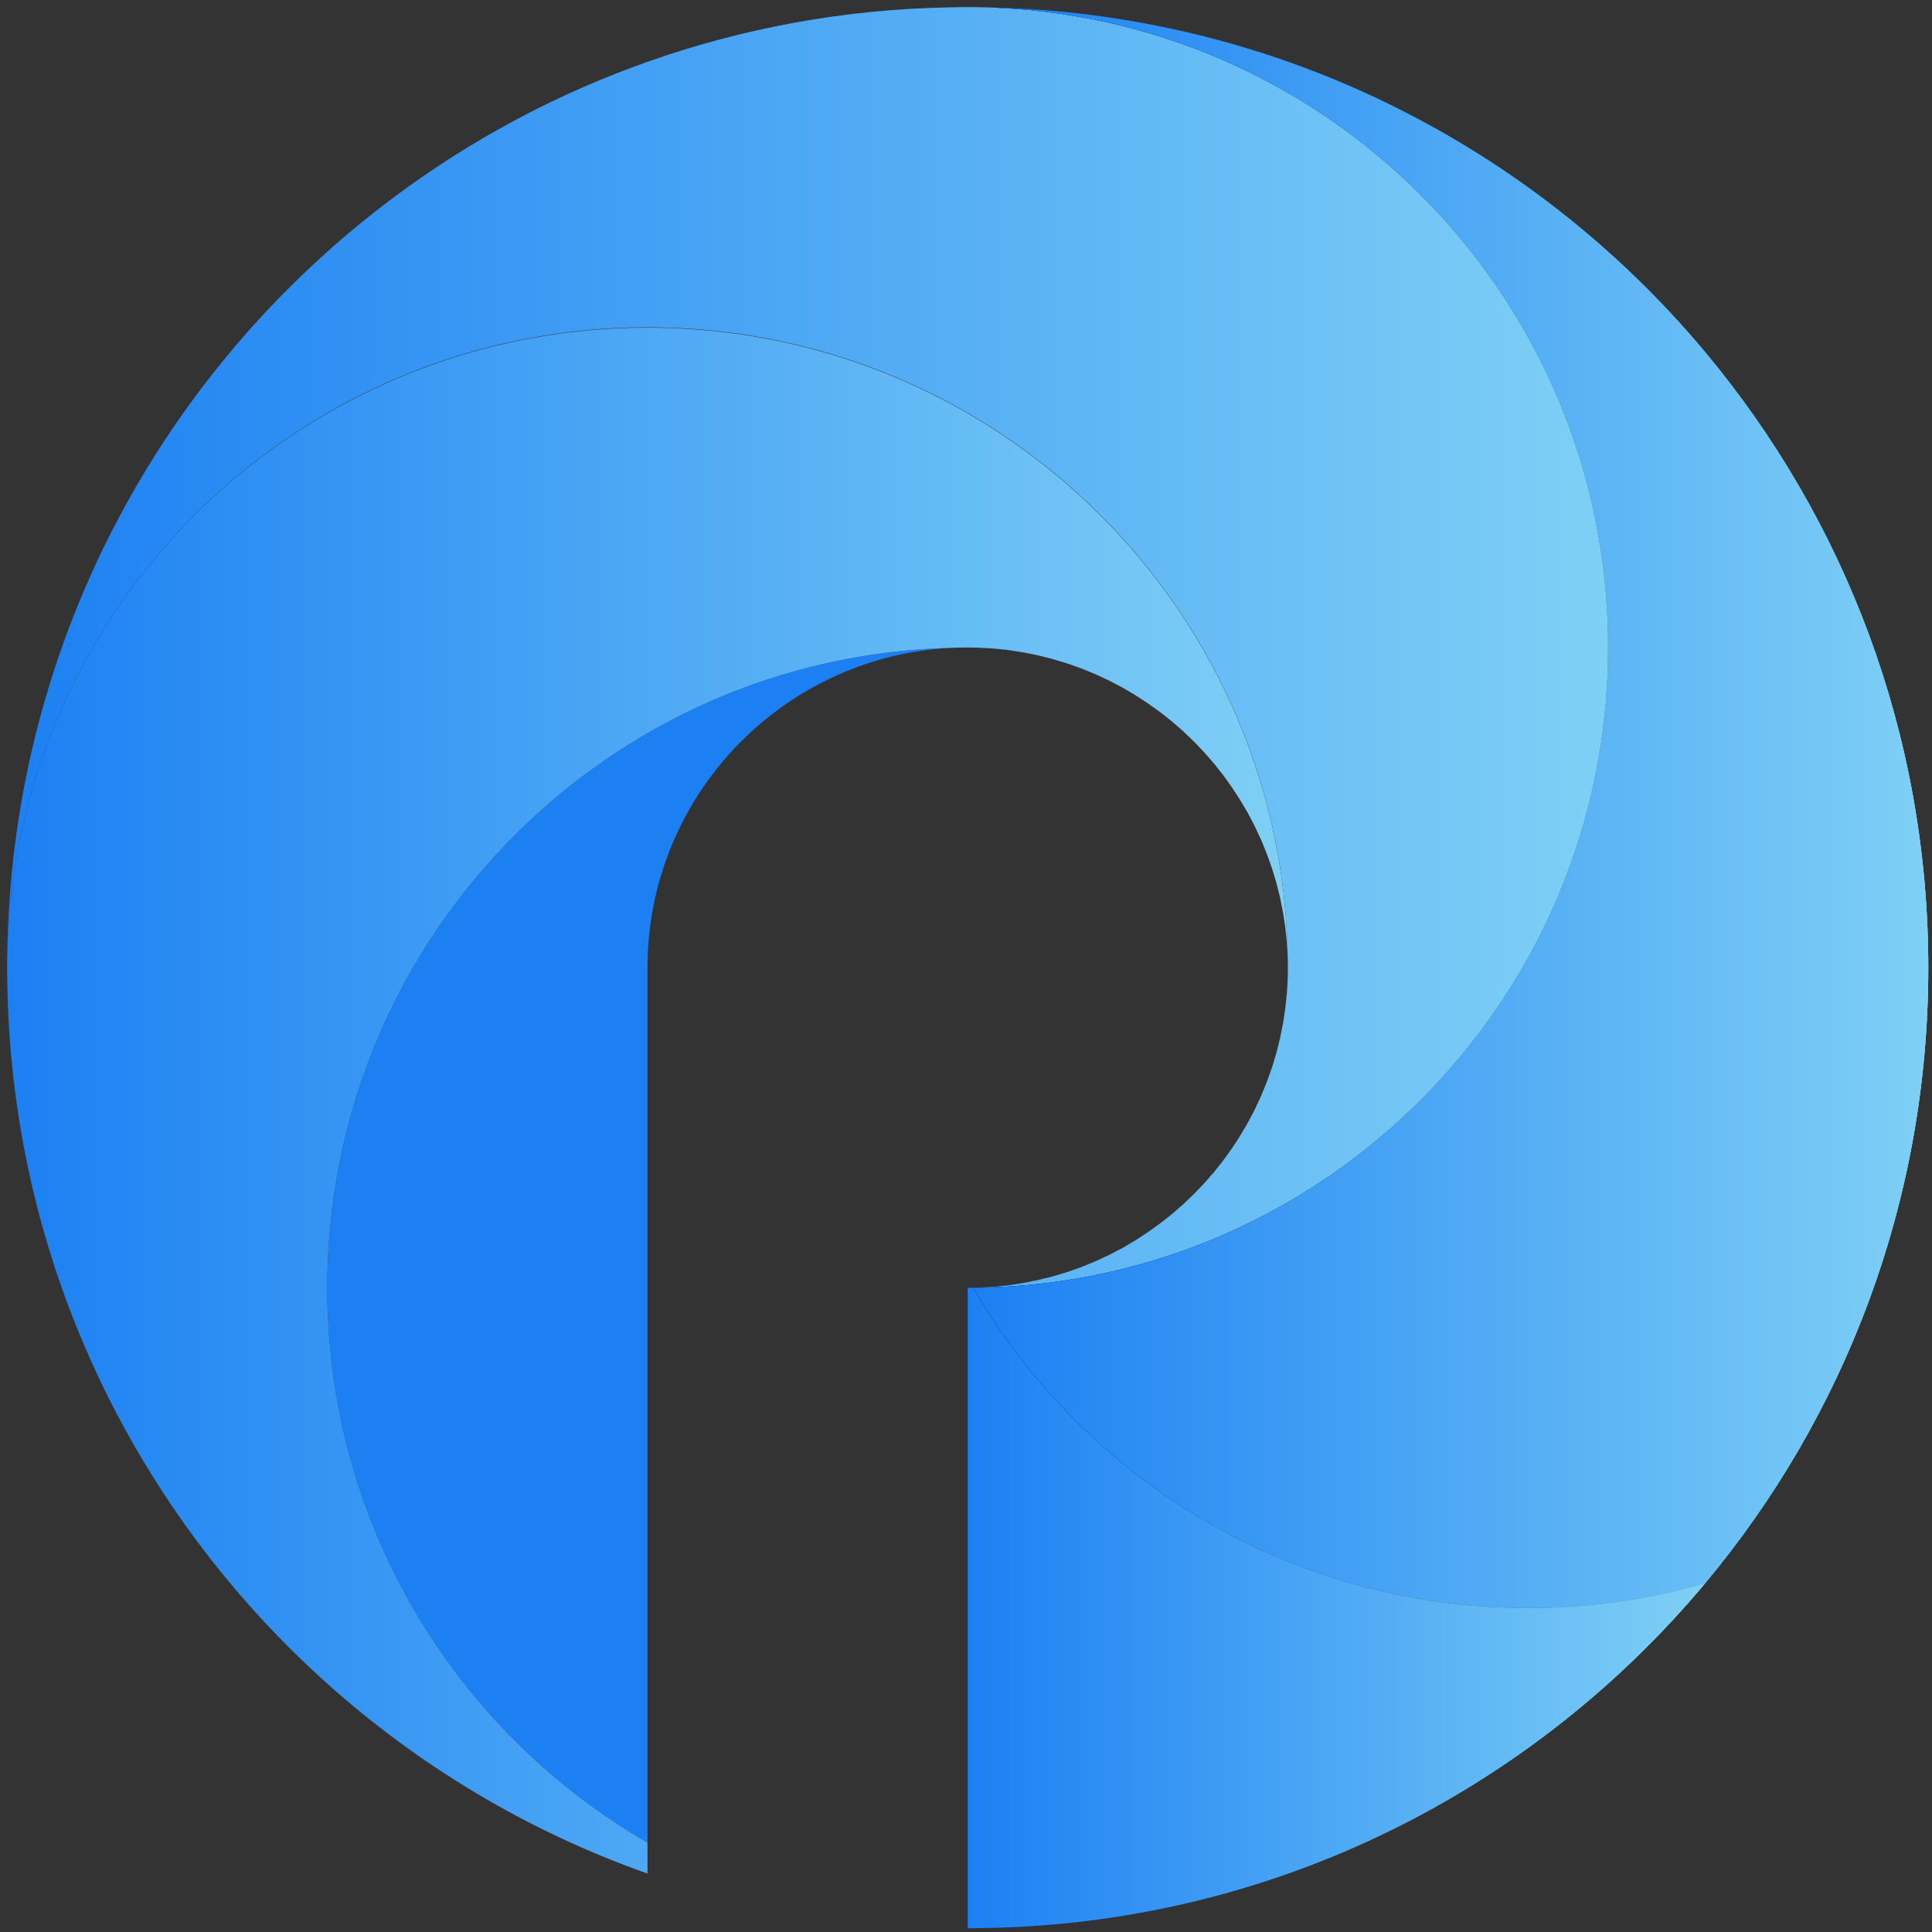 <svg width="234" height="234" viewBox="0 0 234 234" fill="none" xmlns="http://www.w3.org/2000/svg">
<rect x="0" y="0" width="234" height="234" fill="#333333" stroke="none"/>
<g clip-path="url(#clip0_32_715)">
<path d="M184.393 194.757C164.012 194.584 145.494 186.548 131.748 173.524C126.329 168.385 121.643 162.482 117.884 155.975C117.658 155.986 117.431 155.986 117.205 155.986V233.548C117.97 233.548 118.746 233.538 119.51 233.516C154.467 232.848 185.643 216.754 206.52 191.762C199.712 193.722 192.516 194.767 185.072 194.767C184.846 194.767 184.62 194.767 184.393 194.757Z" fill="url(#paint0_linear_32_715)"/>
<path d="M184.393 194.757C164.012 194.584 145.494 186.548 131.748 173.524C126.329 168.385 121.643 162.482 117.884 155.975C117.658 155.986 117.431 155.986 117.205 155.986V233.548C117.97 233.548 118.746 233.538 119.51 233.516C154.467 232.848 185.643 216.754 206.52 191.762C199.712 193.722 192.516 194.767 185.072 194.767C184.846 194.767 184.62 194.767 184.393 194.757Z" fill="url(#paint1_linear_32_715)"/>
<path d="M184.393 194.757C164.012 194.584 145.494 186.548 131.748 173.524C126.329 168.385 121.643 162.482 117.884 155.975C117.658 155.986 117.431 155.986 117.205 155.986V233.548C117.97 233.548 118.746 233.538 119.51 233.516C154.467 232.848 185.643 216.754 206.52 191.762C199.712 193.722 192.516 194.767 185.072 194.767C184.846 194.767 184.62 194.767 184.393 194.757Z" fill="url(#paint2_linear_32_715)"/>
<path d="M50.017 117.205C43.424 128.613 39.643 141.863 39.643 155.986C39.643 167.362 42.088 178.167 46.494 187.905C46.494 187.905 46.494 187.916 46.505 187.916C53.205 202.739 64.43 215.074 78.424 223.174V117.205C78.424 96.457 94.733 79.501 115.223 78.467C101.843 78.79 89.293 82.507 78.424 88.798C66.649 95.617 56.836 105.431 50.017 117.205Z" fill="#1C80F3"/>
<path d="M46.505 187.916L46.494 187.905C42.088 178.167 39.642 167.362 39.642 155.986C39.642 141.863 43.424 128.613 50.016 117.205C56.836 105.431 66.649 95.617 78.424 88.798C89.293 82.507 101.843 78.79 115.223 78.467C115.546 78.445 115.88 78.435 116.203 78.435C116.537 78.424 116.871 78.424 117.205 78.424C117.431 78.424 117.657 78.424 117.883 78.435C117.883 78.435 117.883 78.435 117.894 78.435C117.948 78.435 118.002 78.435 118.056 78.435C118.11 78.435 118.153 78.435 118.207 78.435C118.487 78.435 118.756 78.467 119.036 78.478C119.349 78.488 119.672 78.499 119.984 78.521C120.307 78.542 120.63 78.575 120.954 78.607C121.266 78.639 121.578 78.661 121.891 78.704C122.214 78.747 122.526 78.79 122.839 78.844C123.151 78.887 123.453 78.93 123.755 78.984C124.067 79.038 124.379 79.103 124.702 79.167C125.004 79.221 125.306 79.286 125.607 79.35C125.92 79.415 126.221 79.501 126.534 79.576C126.825 79.652 127.126 79.716 127.417 79.803C127.719 79.889 128.02 79.975 128.322 80.072C128.613 80.158 128.904 80.244 129.184 80.331C129.486 80.427 129.776 80.535 130.078 80.643C130.358 80.74 130.649 80.837 130.929 80.945C131.22 81.052 131.511 81.182 131.802 81.3C132.082 81.408 132.362 81.526 132.631 81.645C132.922 81.774 133.191 81.903 133.482 82.033C133.751 82.162 134.032 82.28 134.29 82.41C134.57 82.55 134.85 82.701 135.12 82.841C135.378 82.981 135.647 83.11 135.906 83.25C136.175 83.401 136.445 83.562 136.714 83.724C136.972 83.875 137.231 84.015 137.479 84.176C137.737 84.338 137.996 84.51 138.254 84.683C138.502 84.844 138.75 85.006 138.998 85.167C139.256 85.34 139.504 85.523 139.752 85.706C139.989 85.878 140.237 86.04 140.474 86.223C140.721 86.406 140.958 86.611 141.206 86.794C141.432 86.977 141.669 87.15 141.895 87.344C142.132 87.537 142.369 87.753 142.606 87.957C142.822 88.151 143.048 88.335 143.264 88.528C143.49 88.733 143.716 88.959 143.942 89.175C144.158 89.379 144.362 89.573 144.567 89.778C144.783 89.993 144.998 90.231 145.213 90.446C145.418 90.661 145.623 90.866 145.817 91.082C146.021 91.308 146.226 91.545 146.431 91.782C146.625 92.008 146.819 92.223 147.012 92.45C147.217 92.687 147.4 92.934 147.594 93.182C147.777 93.408 147.96 93.635 148.133 93.861C148.327 94.109 148.499 94.367 148.682 94.626C148.855 94.863 149.027 95.089 149.188 95.337C149.361 95.595 149.533 95.865 149.706 96.123C149.867 96.371 150.029 96.608 150.18 96.856C150.341 97.125 150.503 97.405 150.664 97.674C150.815 97.922 150.966 98.17 151.106 98.418C151.257 98.698 151.408 98.978 151.558 99.269C151.688 99.527 151.828 99.775 151.957 100.034C152.097 100.324 152.226 100.615 152.366 100.906C152.485 101.165 152.614 101.423 152.733 101.693C152.862 101.983 152.98 102.296 153.099 102.587C153.207 102.856 153.325 103.114 153.422 103.384C153.541 103.685 153.638 103.998 153.756 104.31C153.853 104.58 153.95 104.849 154.047 105.129C154.155 105.441 154.241 105.775 154.338 106.088C154.424 106.357 154.51 106.626 154.586 106.896C154.682 107.23 154.758 107.564 154.833 107.897C154.898 108.167 154.973 108.436 155.038 108.705C155.113 109.05 155.178 109.395 155.243 109.75C155.297 110.02 155.35 110.278 155.404 110.548C155.469 110.925 155.523 111.302 155.577 111.679C155.609 111.926 155.652 112.174 155.684 112.422C155.738 112.842 155.771 113.273 155.814 113.704C155.835 113.909 155.857 114.113 155.878 114.318C155.921 114.954 155.954 115.6 155.975 116.246C155.835 105.237 153.411 94.776 149.135 85.329C149.135 85.318 149.124 85.318 149.124 85.318C144.955 76.086 139.019 67.813 131.748 60.929C127.353 56.771 122.473 53.108 117.205 50.06C105.797 43.467 92.546 39.686 78.424 39.686C67.048 39.686 56.243 42.131 46.505 46.537C46.505 46.537 46.494 46.537 46.494 46.548C44.145 47.604 41.862 48.778 39.642 50.06C17.085 63.073 1.702 87.16 0.894 114.9C0.872 115.664 0.861 116.44 0.861 117.205C0.861 117.97 0.872 118.745 0.894 119.51C1.54 153.045 16.374 183.101 39.642 203.924C50.835 213.942 63.967 221.817 78.424 226.923V223.174C64.43 215.074 53.205 202.739 46.505 187.916Z" fill="url(#paint3_linear_32_715)"/>
<path d="M39.642 50.017C41.861 48.735 44.145 47.56 46.494 46.505C46.494 46.494 46.505 46.494 46.505 46.494C56.243 42.088 67.048 39.643 78.424 39.643C92.546 39.643 105.797 43.424 117.205 50.017C122.473 53.065 127.352 56.728 131.748 60.886C139.019 67.77 144.955 76.043 149.124 85.275C149.124 85.275 149.135 85.275 149.135 85.286C153.411 94.734 155.835 105.194 155.975 116.203C155.986 116.537 155.986 116.871 155.986 117.205C155.986 117.539 155.986 117.873 155.975 118.207C155.954 118.853 155.921 119.5 155.878 120.135C155.867 120.34 155.835 120.544 155.814 120.738C155.77 121.169 155.738 121.6 155.684 122.031C155.652 122.279 155.609 122.527 155.577 122.774C155.523 123.151 155.469 123.528 155.404 123.905C155.361 124.175 155.296 124.444 155.243 124.713C155.178 125.058 155.113 125.403 155.038 125.748C154.973 126.017 154.898 126.286 154.833 126.566C154.747 126.9 154.672 127.234 154.585 127.557C154.51 127.827 154.424 128.096 154.338 128.365C154.241 128.688 154.155 129.012 154.047 129.324C153.961 129.604 153.853 129.863 153.756 130.143C153.648 130.455 153.541 130.757 153.422 131.069C153.314 131.339 153.207 131.597 153.099 131.866C152.98 132.168 152.862 132.47 152.733 132.761C152.614 133.019 152.496 133.278 152.366 133.536C152.226 133.827 152.097 134.129 151.957 134.419C151.828 134.678 151.688 134.926 151.558 135.174C151.408 135.454 151.268 135.745 151.106 136.025C150.966 136.283 150.815 136.531 150.664 136.779C150.503 137.048 150.352 137.328 150.19 137.587C150.039 137.834 149.867 138.071 149.716 138.319C149.544 138.578 149.382 138.847 149.199 139.106C149.038 139.343 148.865 139.58 148.693 139.806C148.51 140.064 148.327 140.323 148.143 140.571C147.971 140.797 147.788 141.023 147.605 141.249C147.411 141.497 147.217 141.745 147.023 141.982C146.84 142.208 146.635 142.423 146.441 142.639C146.237 142.876 146.043 143.113 145.827 143.339C145.623 143.555 145.418 143.77 145.213 143.986C144.998 144.212 144.793 144.427 144.578 144.643C144.373 144.847 144.147 145.052 143.942 145.257C143.716 145.472 143.501 145.688 143.274 145.892C143.059 146.086 142.833 146.28 142.606 146.474C142.369 146.679 142.143 146.883 141.906 147.077C141.68 147.26 141.443 147.444 141.217 147.627C140.969 147.821 140.732 148.014 140.484 148.198C140.247 148.37 140.01 148.542 139.762 148.715C139.515 148.898 139.267 149.081 139.008 149.253C138.761 149.415 138.513 149.576 138.265 149.738C138.007 149.91 137.748 150.083 137.489 150.244C137.242 150.395 136.983 150.546 136.725 150.697C136.455 150.858 136.186 151.02 135.917 151.171C135.658 151.311 135.4 151.451 135.13 151.58C134.85 151.72 134.581 151.871 134.301 152.011C134.031 152.14 133.762 152.259 133.493 152.388C133.213 152.517 132.933 152.657 132.642 152.776C132.372 152.894 132.092 153.002 131.812 153.121C131.521 153.239 131.231 153.358 130.94 153.476C130.66 153.584 130.38 153.681 130.089 153.778C129.787 153.885 129.496 153.993 129.195 154.09C128.914 154.187 128.624 154.263 128.333 154.349C128.031 154.435 127.73 154.532 127.417 154.618C127.126 154.693 126.835 154.769 126.534 154.833C126.221 154.909 125.92 154.995 125.607 155.06C125.306 155.124 125.015 155.178 124.713 155.243C124.401 155.307 124.078 155.372 123.765 155.426C123.464 155.48 123.162 155.512 122.86 155.566C122.537 155.609 122.225 155.663 121.902 155.706C121.589 155.738 121.288 155.771 120.975 155.803C120.652 155.835 120.329 155.868 119.995 155.889C119.682 155.911 119.37 155.921 119.058 155.932C118.778 155.943 118.508 155.965 118.228 155.975C129.238 155.835 139.698 153.411 149.145 149.135C149.156 149.135 149.156 149.124 149.156 149.124C163.979 142.424 176.314 131.199 184.415 117.205C191.007 105.797 194.789 92.547 194.789 78.424C194.789 64.301 191.018 51.062 184.415 39.653C171.348 17.085 147.249 1.702 119.51 0.894C118.745 0.872 117.97 0.861 117.205 0.861C116.44 0.861 115.664 0.872 114.899 0.894C102.134 1.131 89.864 3.436 78.424 7.487C63.967 12.593 50.835 20.468 39.642 30.486C16.374 51.309 1.54 81.365 0.894 114.9C1.702 87.16 17.085 63.073 39.642 50.017Z" fill="url(#paint4_linear_32_715)"/>
<path d="M206.52 42.648C185.643 17.656 154.467 1.562 119.51 0.894C147.25 1.702 171.348 17.085 184.393 39.653C190.997 51.062 194.767 64.301 194.767 78.424C194.767 92.547 190.986 105.797 184.393 117.205C176.293 131.199 163.958 142.424 149.135 149.124C149.135 149.124 149.135 149.135 149.124 149.135C139.677 153.412 129.217 155.835 118.207 155.975C118.153 155.975 118.11 155.975 118.056 155.975C118.002 155.975 117.948 155.975 117.895 155.975C117.895 155.975 117.895 155.975 117.884 155.975C121.643 162.482 126.329 168.385 131.748 173.524C145.494 186.548 164.012 194.584 184.393 194.757C184.62 194.767 184.846 194.767 185.072 194.767C192.516 194.767 199.712 193.722 206.52 191.762C223.39 171.574 233.549 145.569 233.549 117.205C233.549 88.841 223.39 62.836 206.52 42.648Z" fill="url(#paint5_linear_32_715)"/>
<path d="M206.52 42.648C185.643 17.656 154.467 1.562 119.51 0.894C147.25 1.702 171.348 17.085 184.393 39.653C190.997 51.062 194.767 64.301 194.767 78.424C194.767 92.547 190.986 105.797 184.393 117.205C176.293 131.199 163.958 142.424 149.135 149.124C149.135 149.124 149.135 149.135 149.124 149.135C139.677 153.412 129.217 155.835 118.207 155.975C118.153 155.975 118.11 155.975 118.056 155.975C118.002 155.975 117.948 155.975 117.895 155.975C117.895 155.975 117.895 155.975 117.884 155.975C121.643 162.482 126.329 168.385 131.748 173.524C145.494 186.548 164.012 194.584 184.393 194.757C184.62 194.767 184.846 194.767 185.072 194.767C192.516 194.767 199.712 193.722 206.52 191.762C223.39 171.574 233.549 145.569 233.549 117.205C233.549 88.841 223.39 62.836 206.52 42.648Z" fill="url(#paint6_linear_32_715)"/>
<path d="M206.52 42.648C185.643 17.656 154.467 1.562 119.51 0.894C147.25 1.702 171.348 17.085 184.393 39.653C190.997 51.062 194.767 64.301 194.767 78.424C194.767 92.547 190.986 105.797 184.393 117.205C176.293 131.199 163.958 142.424 149.135 149.124C149.135 149.124 149.135 149.135 149.124 149.135C139.677 153.412 129.217 155.835 118.207 155.975C118.153 155.975 118.11 155.975 118.056 155.975C118.002 155.975 117.948 155.975 117.895 155.975C117.895 155.975 117.895 155.975 117.884 155.975C121.643 162.482 126.329 168.385 131.748 173.524C145.494 186.548 164.012 194.584 184.393 194.757C184.62 194.767 184.846 194.767 185.072 194.767C192.516 194.767 199.712 193.722 206.52 191.762C223.39 171.574 233.549 145.569 233.549 117.205C233.549 88.841 223.39 62.836 206.52 42.648Z" fill="url(#paint7_linear_32_715)"/>
<path d="M127.406 79.781C127.115 79.706 126.814 79.63 126.523 79.555C126.814 79.63 127.115 79.695 127.406 79.781Z" fill="url(#paint8_linear_32_715)"/>
<path d="M127.406 79.781C127.115 79.706 126.814 79.63 126.523 79.555C126.814 79.63 127.115 79.695 127.406 79.781Z" fill="url(#paint9_linear_32_715)"/>
<path d="M129.184 80.309C128.893 80.212 128.602 80.137 128.322 80.05C128.613 80.137 128.903 80.223 129.184 80.309Z" fill="url(#paint10_linear_32_715)"/>
<path d="M129.184 80.309C128.893 80.212 128.602 80.137 128.322 80.05C128.613 80.137 128.903 80.223 129.184 80.309Z" fill="url(#paint11_linear_32_715)"/>
<path d="M125.597 79.34C125.295 79.275 124.994 79.221 124.692 79.156C124.994 79.21 125.295 79.275 125.597 79.34Z" fill="url(#paint12_linear_32_715)"/>
<path d="M125.597 79.34C125.295 79.275 124.994 79.221 124.692 79.156C124.994 79.21 125.295 79.275 125.597 79.34Z" fill="url(#paint13_linear_32_715)"/>
<path d="M123.755 78.973C123.453 78.919 123.14 78.876 122.839 78.833C123.151 78.876 123.453 78.919 123.755 78.973Z" fill="url(#paint14_linear_32_715)"/>
<path d="M123.755 78.973C123.453 78.919 123.14 78.876 122.839 78.833C123.151 78.876 123.453 78.919 123.755 78.973Z" fill="url(#paint15_linear_32_715)"/>
<path d="M143.942 89.132C144.158 89.336 144.362 89.53 144.567 89.735C144.362 89.53 144.147 89.336 143.942 89.132Z" fill="url(#paint16_linear_32_715)"/>
<path d="M143.942 89.132C144.158 89.336 144.362 89.53 144.567 89.735C144.362 89.53 144.147 89.336 143.942 89.132Z" fill="url(#paint17_linear_32_715)"/>
<path d="M121.881 78.704C121.568 78.672 121.256 78.639 120.943 78.607C121.256 78.639 121.568 78.661 121.881 78.704Z" fill="url(#paint18_linear_32_715)"/>
<path d="M121.881 78.704C121.568 78.672 121.256 78.639 120.943 78.607C121.256 78.639 121.568 78.661 121.881 78.704Z" fill="url(#paint19_linear_32_715)"/>
<path d="M132.631 81.612C132.361 81.494 132.081 81.386 131.801 81.268C132.081 81.376 132.361 81.494 132.631 81.612Z" fill="url(#paint20_linear_32_715)"/>
<path d="M132.631 81.612C132.361 81.494 132.081 81.386 131.801 81.268C132.081 81.376 132.361 81.494 132.631 81.612Z" fill="url(#paint21_linear_32_715)"/>
<path d="M153.433 103.341C153.325 103.071 153.218 102.813 153.11 102.544C153.218 102.813 153.336 103.071 153.433 103.341Z" fill="url(#paint22_linear_32_715)"/>
<path d="M153.433 103.341C153.325 103.071 153.218 102.813 153.11 102.544C153.218 102.813 153.336 103.071 153.433 103.341Z" fill="url(#paint23_linear_32_715)"/>
<path d="M140.474 86.18C140.237 86.008 140 85.835 139.752 85.663C139.989 85.835 140.237 85.997 140.474 86.18Z" fill="url(#paint24_linear_32_715)"/>
<path d="M140.474 86.18C140.237 86.008 140 85.835 139.752 85.663C139.989 85.835 140.237 85.997 140.474 86.18Z" fill="url(#paint25_linear_32_715)"/>
<path d="M155.405 110.504C155.362 110.235 155.297 109.966 155.243 109.707C155.297 109.977 155.351 110.235 155.405 110.504Z" fill="url(#paint26_linear_32_715)"/>
<path d="M155.405 110.504C155.362 110.235 155.297 109.966 155.243 109.707C155.297 109.977 155.351 110.235 155.405 110.504Z" fill="url(#paint27_linear_32_715)"/>
<path d="M155.878 114.275C155.867 114.07 155.835 113.866 155.813 113.661C155.835 113.866 155.857 114.07 155.878 114.275Z" fill="url(#paint28_linear_32_715)"/>
<path d="M155.878 114.275C155.867 114.07 155.835 113.866 155.813 113.661C155.835 113.866 155.857 114.07 155.878 114.275Z" fill="url(#paint29_linear_32_715)"/>
<path d="M137.479 84.144C137.231 83.993 136.972 83.842 136.714 83.692C136.972 83.842 137.231 83.983 137.479 84.144Z" fill="url(#paint30_linear_32_715)"/>
<path d="M137.479 84.144C137.231 83.993 136.972 83.842 136.714 83.692C136.972 83.842 137.231 83.983 137.479 84.144Z" fill="url(#paint31_linear_32_715)"/>
<path d="M154.047 105.075C153.961 104.795 153.853 104.536 153.756 104.256C153.853 104.526 153.95 104.795 154.047 105.075Z" fill="url(#paint32_linear_32_715)"/>
<path d="M154.047 105.075C153.961 104.795 153.853 104.536 153.756 104.256C153.853 104.526 153.95 104.795 154.047 105.075Z" fill="url(#paint33_linear_32_715)"/>
<path d="M152.733 101.639C152.614 101.38 152.485 101.122 152.367 100.852C152.485 101.111 152.614 101.369 152.733 101.639Z" fill="url(#paint34_linear_32_715)"/>
<path d="M152.733 101.639C152.614 101.38 152.485 101.122 152.367 100.852C152.485 101.111 152.614 101.369 152.733 101.639Z" fill="url(#paint35_linear_32_715)"/>
<path d="M135.906 83.228C135.647 83.088 135.389 82.948 135.12 82.819C135.378 82.959 135.647 83.088 135.906 83.228Z" fill="url(#paint36_linear_32_715)"/>
<path d="M135.906 83.228C135.647 83.088 135.389 82.948 135.12 82.819C135.378 82.959 135.647 83.088 135.906 83.228Z" fill="url(#paint37_linear_32_715)"/>
<path d="M150.191 96.802C150.04 96.554 149.868 96.317 149.717 96.069C149.878 96.317 150.04 96.554 150.191 96.802Z" fill="url(#paint38_linear_32_715)"/>
<path d="M150.191 96.802C150.04 96.554 149.868 96.317 149.717 96.069C149.878 96.317 150.04 96.554 150.191 96.802Z" fill="url(#paint39_linear_32_715)"/>
<path d="M130.93 80.923C130.65 80.815 130.369 80.718 130.079 80.621C130.359 80.718 130.65 80.815 130.93 80.923Z" fill="url(#paint40_linear_32_715)"/>
<path d="M130.93 80.923C130.65 80.815 130.369 80.718 130.079 80.621C130.359 80.718 130.65 80.815 130.93 80.923Z" fill="url(#paint41_linear_32_715)"/>
<path d="M149.199 95.283C149.038 95.046 148.865 94.809 148.693 94.572C148.865 94.809 149.038 95.035 149.199 95.283Z" fill="url(#paint42_linear_32_715)"/>
<path d="M149.199 95.283C149.038 95.046 148.865 94.809 148.693 94.572C148.865 94.809 149.038 95.035 149.199 95.283Z" fill="url(#paint43_linear_32_715)"/>
<path d="M143.264 88.485C143.049 88.291 142.822 88.098 142.607 87.914C142.822 88.108 143.049 88.291 143.264 88.485Z" fill="url(#paint44_linear_32_715)"/>
<path d="M143.264 88.485C143.049 88.291 142.822 88.098 142.607 87.914C142.822 88.108 143.049 88.291 143.264 88.485Z" fill="url(#paint45_linear_32_715)"/>
<path d="M134.29 82.388C134.021 82.259 133.751 82.14 133.482 82.011C133.751 82.14 134.031 82.259 134.29 82.388Z" fill="url(#paint46_linear_32_715)"/>
<path d="M134.29 82.388C134.021 82.259 133.751 82.14 133.482 82.011C133.751 82.14 134.031 82.259 134.29 82.388Z" fill="url(#paint47_linear_32_715)"/>
<path d="M147.012 92.407C146.829 92.18 146.625 91.965 146.431 91.739C146.625 91.965 146.818 92.18 147.012 92.407Z" fill="url(#paint48_linear_32_715)"/>
<path d="M147.012 92.407C146.829 92.18 146.625 91.965 146.431 91.739C146.625 91.965 146.818 92.18 147.012 92.407Z" fill="url(#paint49_linear_32_715)"/>
<path d="M141.895 87.3C141.669 87.117 141.432 86.934 141.206 86.751C141.432 86.934 141.669 87.106 141.895 87.3Z" fill="url(#paint50_linear_32_715)"/>
<path d="M141.895 87.3C141.669 87.117 141.432 86.934 141.206 86.751C141.432 86.934 141.669 87.106 141.895 87.3Z" fill="url(#paint51_linear_32_715)"/>
<path d="M126.534 154.844C126.825 154.769 127.127 154.704 127.418 154.629C127.127 154.704 126.836 154.78 126.534 154.844Z" fill="url(#paint52_linear_32_715)"/>
<path d="M126.534 154.844C126.825 154.769 127.127 154.704 127.418 154.629C127.127 154.704 126.836 154.78 126.534 154.844Z" fill="url(#paint53_linear_32_715)"/>
<path d="M133.482 152.399C133.751 152.27 134.031 152.151 134.29 152.022C134.021 152.151 133.751 152.27 133.482 152.399Z" fill="url(#paint54_linear_32_715)"/>
<path d="M133.482 152.399C133.751 152.27 134.031 152.151 134.29 152.022C134.021 152.151 133.751 152.27 133.482 152.399Z" fill="url(#paint55_linear_32_715)"/>
<path d="M124.703 155.254C125.004 155.2 125.306 155.146 125.597 155.071C125.295 155.135 125.004 155.189 124.703 155.254Z" fill="url(#paint56_linear_32_715)"/>
<path d="M124.703 155.254C125.004 155.2 125.306 155.146 125.597 155.071C125.295 155.135 125.004 155.189 124.703 155.254Z" fill="url(#paint57_linear_32_715)"/>
<path d="M122.839 155.566C123.14 155.523 123.442 155.48 123.744 155.426C123.442 155.48 123.14 155.512 122.839 155.566Z" fill="url(#paint58_linear_32_715)"/>
<path d="M122.839 155.566C123.14 155.523 123.442 155.48 123.744 155.426C123.442 155.48 123.14 155.512 122.839 155.566Z" fill="url(#paint59_linear_32_715)"/>
<path d="M130.079 153.789C130.359 153.692 130.65 153.595 130.93 153.487C130.65 153.595 130.369 153.692 130.079 153.789Z" fill="url(#paint60_linear_32_715)"/>
<path d="M130.079 153.789C130.359 153.692 130.65 153.595 130.93 153.487C130.65 153.595 130.369 153.692 130.079 153.789Z" fill="url(#paint61_linear_32_715)"/>
<path d="M120.954 155.792C121.266 155.76 121.578 155.738 121.88 155.695C121.568 155.728 121.266 155.76 120.954 155.792Z" fill="url(#paint62_linear_32_715)"/>
<path d="M120.954 155.792C121.266 155.76 121.578 155.738 121.88 155.695C121.568 155.728 121.266 155.76 120.954 155.792Z" fill="url(#paint63_linear_32_715)"/>
<path d="M144.578 144.675C144.373 144.88 144.147 145.084 143.942 145.289C144.158 145.084 144.373 144.89 144.578 144.675Z" fill="url(#paint64_linear_32_715)"/>
<path d="M144.578 144.675C144.373 144.88 144.147 145.084 143.942 145.289C144.158 145.084 144.373 144.89 144.578 144.675Z" fill="url(#paint65_linear_32_715)"/>
<path d="M128.322 154.359C128.613 154.273 128.903 154.187 129.184 154.101C128.903 154.198 128.613 154.273 128.322 154.359Z" fill="url(#paint66_linear_32_715)"/>
<path d="M128.322 154.359C128.613 154.273 128.903 154.187 129.184 154.101C128.903 154.198 128.613 154.273 128.322 154.359Z" fill="url(#paint67_linear_32_715)"/>
<path d="M131.801 153.131C132.081 153.024 132.361 152.905 132.631 152.787C132.361 152.905 132.081 153.013 131.801 153.131Z" fill="url(#paint68_linear_32_715)"/>
<path d="M131.801 153.131C132.081 153.024 132.361 152.905 132.631 152.787C132.361 152.905 132.081 153.013 131.801 153.131Z" fill="url(#paint69_linear_32_715)"/>
<path d="M151.559 135.184C151.688 134.937 151.828 134.678 151.958 134.43C151.828 134.689 151.688 134.937 151.559 135.184Z" fill="url(#paint70_linear_32_715)"/>
<path d="M151.559 135.184C151.688 134.937 151.828 134.678 151.958 134.43C151.828 134.689 151.688 134.937 151.559 135.184Z" fill="url(#paint71_linear_32_715)"/>
<path d="M149.717 138.341C149.878 138.093 150.04 137.856 150.191 137.608C150.04 137.856 149.868 138.093 149.717 138.341Z" fill="url(#paint72_linear_32_715)"/>
<path d="M149.717 138.341C149.878 138.093 150.04 137.856 150.191 137.608C150.04 137.856 149.868 138.093 149.717 138.341Z" fill="url(#paint73_linear_32_715)"/>
<path d="M155.813 120.738C155.835 120.534 155.857 120.34 155.878 120.135C155.867 120.34 155.835 120.544 155.813 120.738Z" fill="url(#paint74_linear_32_715)"/>
<path d="M155.813 120.738C155.835 120.534 155.857 120.34 155.878 120.135C155.867 120.34 155.835 120.544 155.813 120.738Z" fill="url(#paint75_linear_32_715)"/>
<path d="M152.377 133.547C152.495 133.288 152.625 133.03 152.743 132.771C152.625 133.03 152.506 133.288 152.377 133.547Z" fill="url(#paint76_linear_32_715)"/>
<path d="M152.377 133.547C152.495 133.288 152.625 133.03 152.743 132.771C152.625 133.03 152.506 133.288 152.377 133.547Z" fill="url(#paint77_linear_32_715)"/>
<path d="M153.767 130.143C153.864 129.873 153.961 129.604 154.057 129.324C153.971 129.604 153.864 129.863 153.767 130.143Z" fill="url(#paint78_linear_32_715)"/>
<path d="M153.767 130.143C153.864 129.873 153.961 129.604 154.057 129.324C153.971 129.604 153.864 129.863 153.767 130.143Z" fill="url(#paint79_linear_32_715)"/>
<path d="M154.833 126.556C154.898 126.286 154.974 126.017 155.038 125.737C154.974 126.006 154.898 126.275 154.833 126.556Z" fill="url(#paint80_linear_32_715)"/>
<path d="M154.833 126.556C154.898 126.286 154.974 126.017 155.038 125.737C154.974 126.006 154.898 126.275 154.833 126.556Z" fill="url(#paint81_linear_32_715)"/>
<path d="M153.11 131.866C153.218 131.597 153.336 131.339 153.433 131.069C153.325 131.339 153.218 131.608 153.11 131.866Z" fill="url(#paint82_linear_32_715)"/>
<path d="M153.11 131.866C153.218 131.597 153.336 131.339 153.433 131.069C153.325 131.339 153.218 131.608 153.11 131.866Z" fill="url(#paint83_linear_32_715)"/>
<path d="M139.763 148.736C140 148.564 140.247 148.402 140.484 148.219C140.247 148.391 140.01 148.564 139.763 148.736Z" fill="url(#paint84_linear_32_715)"/>
<path d="M139.763 148.736C140 148.564 140.247 148.402 140.484 148.219C140.247 148.391 140.01 148.564 139.763 148.736Z" fill="url(#paint85_linear_32_715)"/>
<path d="M148.693 139.827C148.865 139.59 149.038 139.364 149.199 139.127C149.038 139.364 148.865 139.601 148.693 139.827Z" fill="url(#paint86_linear_32_715)"/>
<path d="M148.693 139.827C148.865 139.59 149.038 139.364 149.199 139.127C149.038 139.364 148.865 139.601 148.693 139.827Z" fill="url(#paint87_linear_32_715)"/>
<path d="M135.12 151.591C135.378 151.451 135.647 151.322 135.906 151.182C135.647 151.322 135.389 151.462 135.12 151.591Z" fill="url(#paint88_linear_32_715)"/>
<path d="M135.12 151.591C135.378 151.451 135.647 151.322 135.906 151.182C135.647 151.322 135.389 151.462 135.12 151.591Z" fill="url(#paint89_linear_32_715)"/>
<path d="M141.206 147.648C141.432 147.465 141.669 147.293 141.895 147.099C141.669 147.282 141.432 147.465 141.206 147.648Z" fill="url(#paint90_linear_32_715)"/>
<path d="M141.206 147.648C141.432 147.465 141.669 147.293 141.895 147.099C141.669 147.282 141.432 147.465 141.206 147.648Z" fill="url(#paint91_linear_32_715)"/>
<path d="M136.714 150.708C136.972 150.557 137.231 150.417 137.479 150.255C137.231 150.406 136.972 150.557 136.714 150.708Z" fill="url(#paint92_linear_32_715)"/>
<path d="M136.714 150.708C136.972 150.557 137.231 150.417 137.479 150.255C137.231 150.406 136.972 150.557 136.714 150.708Z" fill="url(#paint93_linear_32_715)"/>
<path d="M146.431 142.671C146.625 142.456 146.818 142.23 147.012 142.014C146.829 142.24 146.625 142.456 146.431 142.671Z" fill="url(#paint94_linear_32_715)"/>
<path d="M146.431 142.671C146.625 142.456 146.818 142.23 147.012 142.014C146.829 142.24 146.625 142.456 146.431 142.671Z" fill="url(#paint95_linear_32_715)"/>
<path d="M142.596 146.496C142.822 146.302 143.048 146.119 143.264 145.914C143.048 146.108 142.822 146.302 142.596 146.496Z" fill="url(#paint96_linear_32_715)"/>
<path d="M142.596 146.496C142.822 146.302 143.048 146.119 143.264 145.914C143.048 146.108 142.822 146.302 142.596 146.496Z" fill="url(#paint97_linear_32_715)"/>
<path d="M145.213 144.018C145.418 143.802 145.623 143.598 145.827 143.371C145.623 143.587 145.418 143.802 145.213 144.018Z" fill="url(#paint98_linear_32_715)"/>
<path d="M145.213 144.018C145.418 143.802 145.623 143.598 145.827 143.371C145.623 143.587 145.418 143.802 145.213 144.018Z" fill="url(#paint99_linear_32_715)"/>
</g>
<defs>
<linearGradient id="paint0_linear_32_715" x1="117.205" y1="194.757" x2="206.52" y2="194.757" gradientUnits="userSpaceOnUse">
<stop stop-color="#00A36A"/>
<stop offset="1" stop-color="#B6D98F"/>
</linearGradient>
<linearGradient id="paint1_linear_32_715" x1="117.205" y1="194.759" x2="206.51" y2="194.759" gradientUnits="userSpaceOnUse">
<stop stop-color="#0003A3"/>
<stop offset="1" stop-color="#8FD9CF"/>
</linearGradient>
<linearGradient id="paint2_linear_32_715" x1="117.205" y1="194.759" x2="206.51" y2="194.759" gradientUnits="userSpaceOnUse">
<stop stop-color="#1C80F3"/>
<stop offset="1" stop-color="#7FD0F5"/>
</linearGradient>
<linearGradient id="paint3_linear_32_715" x1="0.861" y1="133.298" x2="155.958" y2="133.298" gradientUnits="userSpaceOnUse">
<stop stop-color="#1C80F3"/>
<stop offset="1" stop-color="#7FD0F5"/>
</linearGradient>
<linearGradient id="paint4_linear_32_715" x1="0.894" y1="78.413" x2="194.767" y2="78.413" gradientUnits="userSpaceOnUse">
<stop stop-color="#1C80F3"/>
<stop offset="1" stop-color="#7FD0F5"/>
</linearGradient>
<linearGradient id="paint5_linear_32_715" x1="117.884" y1="97.825" x2="233.549" y2="97.825" gradientUnits="userSpaceOnUse">
<stop stop-color="#00A36A"/>
<stop offset="1" stop-color="#B6D98F"/>
</linearGradient>
<linearGradient id="paint6_linear_32_715" x1="117.884" y1="97.824" x2="233.536" y2="97.824" gradientUnits="userSpaceOnUse">
<stop stop-color="#0003A3"/>
<stop offset="1" stop-color="#8FD9CF"/>
</linearGradient>
<linearGradient id="paint7_linear_32_715" x1="117.884" y1="97.824" x2="233.536" y2="97.824" gradientUnits="userSpaceOnUse">
<stop stop-color="#1C80F3"/>
<stop offset="1" stop-color="#7FD0F5"/>
</linearGradient>
<linearGradient id="paint8_linear_32_715" x1="0.861" y1="79.673" x2="155.975" y2="79.673" gradientUnits="userSpaceOnUse">
<stop stop-color="#00A36A"/>
<stop offset="1" stop-color="#B6D98F"/>
</linearGradient>
<linearGradient id="paint9_linear_32_715" x1="78.424" y1="79.673" x2="155.986" y2="79.673" gradientUnits="userSpaceOnUse">
<stop stop-color="white"/>
<stop offset="1" stop-color="#B2DBB7"/>
</linearGradient>
<linearGradient id="paint10_linear_32_715" x1="0.861" y1="80.18" x2="155.975" y2="80.18" gradientUnits="userSpaceOnUse">
<stop stop-color="#00A36A"/>
<stop offset="1" stop-color="#B6D98F"/>
</linearGradient>
<linearGradient id="paint11_linear_32_715" x1="0.861" y1="80.18" x2="1.938" y2="80.18" gradientUnits="userSpaceOnUse">
<stop stop-color="white"/>
<stop offset="1" stop-color="#B2DBB7"/>
</linearGradient>
<linearGradient id="paint12_linear_32_715" x1="0.861" y1="79.253" x2="155.976" y2="79.253" gradientUnits="userSpaceOnUse">
<stop stop-color="#00A36A"/>
<stop offset="1" stop-color="#B6D98F"/>
</linearGradient>
<linearGradient id="paint13_linear_32_715" x1="0.861" y1="79.253" x2="1.938" y2="79.253" gradientUnits="userSpaceOnUse">
<stop stop-color="white"/>
<stop offset="1" stop-color="#B2DBB7"/>
</linearGradient>
<linearGradient id="paint14_linear_32_715" x1="0.862" y1="78.909" x2="155.975" y2="78.909" gradientUnits="userSpaceOnUse">
<stop stop-color="#00A36A"/>
<stop offset="1" stop-color="#B6D98F"/>
</linearGradient>
<linearGradient id="paint15_linear_32_715" x1="0.862" y1="78.909" x2="1.939" y2="78.909" gradientUnits="userSpaceOnUse">
<stop stop-color="white"/>
<stop offset="1" stop-color="#B2DBB7"/>
</linearGradient>
<linearGradient id="paint16_linear_32_715" x1="0.865" y1="89.433" x2="155.975" y2="89.433" gradientUnits="userSpaceOnUse">
<stop stop-color="#00A36A"/>
<stop offset="1" stop-color="#B6D98F"/>
</linearGradient>
<linearGradient id="paint17_linear_32_715" x1="0.865" y1="89.433" x2="1.942" y2="89.433" gradientUnits="userSpaceOnUse">
<stop stop-color="white"/>
<stop offset="1" stop-color="#B2DBB7"/>
</linearGradient>
<linearGradient id="paint18_linear_32_715" x1="0.862" y1="78.661" x2="155.975" y2="78.661" gradientUnits="userSpaceOnUse">
<stop stop-color="#00A36A"/>
<stop offset="1" stop-color="#B6D98F"/>
</linearGradient>
<linearGradient id="paint19_linear_32_715" x1="0.862" y1="78.661" x2="1.94" y2="78.661" gradientUnits="userSpaceOnUse">
<stop stop-color="white"/>
<stop offset="1" stop-color="#B2DBB7"/>
</linearGradient>
<linearGradient id="paint20_linear_32_715" x1="0.862" y1="81.451" x2="155.975" y2="81.451" gradientUnits="userSpaceOnUse">
<stop stop-color="#00A36A"/>
<stop offset="1" stop-color="#B6D98F"/>
</linearGradient>
<linearGradient id="paint21_linear_32_715" x1="0.862" y1="81.451" x2="1.939" y2="81.451" gradientUnits="userSpaceOnUse">
<stop stop-color="white"/>
<stop offset="1" stop-color="#B2DBB7"/>
</linearGradient>
<linearGradient id="paint22_linear_32_715" x1="0.86" y1="102.942" x2="155.975" y2="102.942" gradientUnits="userSpaceOnUse">
<stop stop-color="#00A36A"/>
<stop offset="1" stop-color="#B6D98F"/>
</linearGradient>
<linearGradient id="paint23_linear_32_715" x1="0.86" y1="102.942" x2="1.937" y2="102.942" gradientUnits="userSpaceOnUse">
<stop stop-color="white"/>
<stop offset="1" stop-color="#B2DBB7"/>
</linearGradient>
<linearGradient id="paint24_linear_32_715" x1="0.859" y1="85.932" x2="155.976" y2="85.932" gradientUnits="userSpaceOnUse">
<stop stop-color="#00A36A"/>
<stop offset="1" stop-color="#B6D98F"/>
</linearGradient>
<linearGradient id="paint25_linear_32_715" x1="0.859" y1="85.932" x2="1.936" y2="85.932" gradientUnits="userSpaceOnUse">
<stop stop-color="white"/>
<stop offset="1" stop-color="#B2DBB7"/>
</linearGradient>
<linearGradient id="paint26_linear_32_715" x1="0.852" y1="110.106" x2="155.976" y2="110.106" gradientUnits="userSpaceOnUse">
<stop stop-color="#00A36A"/>
<stop offset="1" stop-color="#B6D98F"/>
</linearGradient>
<linearGradient id="paint27_linear_32_715" x1="0.852" y1="110.106" x2="1.93" y2="110.106" gradientUnits="userSpaceOnUse">
<stop stop-color="white"/>
<stop offset="1" stop-color="#B2DBB7"/>
</linearGradient>
<linearGradient id="paint28_linear_32_715" x1="0.867" y1="113.973" x2="155.975" y2="113.973" gradientUnits="userSpaceOnUse">
<stop stop-color="#00A36A"/>
<stop offset="1" stop-color="#B6D98F"/>
</linearGradient>
<linearGradient id="paint29_linear_32_715" x1="0.867" y1="113.973" x2="1.945" y2="113.973" gradientUnits="userSpaceOnUse">
<stop stop-color="white"/>
<stop offset="1" stop-color="#B2DBB7"/>
</linearGradient>
<linearGradient id="paint30_linear_32_715" x1="0.861" y1="83.918" x2="155.975" y2="83.918" gradientUnits="userSpaceOnUse">
<stop stop-color="#00A36A"/>
<stop offset="1" stop-color="#B6D98F"/>
</linearGradient>
<linearGradient id="paint31_linear_32_715" x1="0.861" y1="83.918" x2="1.939" y2="83.918" gradientUnits="userSpaceOnUse">
<stop stop-color="white"/>
<stop offset="1" stop-color="#B2DBB7"/>
</linearGradient>
<linearGradient id="paint32_linear_32_715" x1="0.859" y1="104.676" x2="155.976" y2="104.676" gradientUnits="userSpaceOnUse">
<stop stop-color="#00A36A"/>
<stop offset="1" stop-color="#B6D98F"/>
</linearGradient>
<linearGradient id="paint33_linear_32_715" x1="0.859" y1="104.676" x2="1.936" y2="104.676" gradientUnits="userSpaceOnUse">
<stop stop-color="white"/>
<stop offset="1" stop-color="#B2DBB7"/>
</linearGradient>
<linearGradient id="paint34_linear_32_715" x1="0.863" y1="101.251" x2="155.975" y2="101.251" gradientUnits="userSpaceOnUse">
<stop stop-color="#00A36A"/>
<stop offset="1" stop-color="#B6D98F"/>
</linearGradient>
<linearGradient id="paint35_linear_32_715" x1="0.863" y1="101.251" x2="1.94" y2="101.251" gradientUnits="userSpaceOnUse">
<stop stop-color="white"/>
<stop offset="1" stop-color="#B2DBB7"/>
</linearGradient>
<linearGradient id="paint36_linear_32_715" x1="0.861" y1="83.024" x2="155.975" y2="83.024" gradientUnits="userSpaceOnUse">
<stop stop-color="#00A36A"/>
<stop offset="1" stop-color="#B6D98F"/>
</linearGradient>
<linearGradient id="paint37_linear_32_715" x1="0.861" y1="83.024" x2="1.938" y2="83.024" gradientUnits="userSpaceOnUse">
<stop stop-color="white"/>
<stop offset="1" stop-color="#B2DBB7"/>
</linearGradient>
<linearGradient id="paint38_linear_32_715" x1="0.861" y1="96.436" x2="155.976" y2="96.436" gradientUnits="userSpaceOnUse">
<stop stop-color="#00A36A"/>
<stop offset="1" stop-color="#B6D98F"/>
</linearGradient>
<linearGradient id="paint39_linear_32_715" x1="0.861" y1="96.436" x2="1.938" y2="96.436" gradientUnits="userSpaceOnUse">
<stop stop-color="white"/>
<stop offset="1" stop-color="#B2DBB7"/>
</linearGradient>
<linearGradient id="paint40_linear_32_715" x1="0.862" y1="80.772" x2="155.976" y2="80.772" gradientUnits="userSpaceOnUse">
<stop stop-color="#00A36A"/>
<stop offset="1" stop-color="#B6D98F"/>
</linearGradient>
<linearGradient id="paint41_linear_32_715" x1="0.862" y1="80.772" x2="1.939" y2="80.772" gradientUnits="userSpaceOnUse">
<stop stop-color="white"/>
<stop offset="1" stop-color="#B2DBB7"/>
</linearGradient>
<linearGradient id="paint42_linear_32_715" x1="0.861" y1="94.938" x2="155.975" y2="94.938" gradientUnits="userSpaceOnUse">
<stop stop-color="#00A36A"/>
<stop offset="1" stop-color="#B6D98F"/>
</linearGradient>
<linearGradient id="paint43_linear_32_715" x1="0.861" y1="94.938" x2="1.938" y2="94.938" gradientUnits="userSpaceOnUse">
<stop stop-color="white"/>
<stop offset="1" stop-color="#B2DBB7"/>
</linearGradient>
<linearGradient id="paint44_linear_32_715" x1="0.862" y1="88.205" x2="155.976" y2="88.205" gradientUnits="userSpaceOnUse">
<stop stop-color="#00A36A"/>
<stop offset="1" stop-color="#B6D98F"/>
</linearGradient>
<linearGradient id="paint45_linear_32_715" x1="0.862" y1="88.205" x2="1.939" y2="88.205" gradientUnits="userSpaceOnUse">
<stop stop-color="white"/>
<stop offset="1" stop-color="#B2DBB7"/>
</linearGradient>
<linearGradient id="paint46_linear_32_715" x1="0.861" y1="82.194" x2="155.975" y2="82.194" gradientUnits="userSpaceOnUse">
<stop stop-color="#00A36A"/>
<stop offset="1" stop-color="#B6D98F"/>
</linearGradient>
<linearGradient id="paint47_linear_32_715" x1="0.861" y1="82.194" x2="1.938" y2="82.194" gradientUnits="userSpaceOnUse">
<stop stop-color="white"/>
<stop offset="1" stop-color="#B2DBB7"/>
</linearGradient>
<linearGradient id="paint48_linear_32_715" x1="0.863" y1="92.073" x2="155.975" y2="92.073" gradientUnits="userSpaceOnUse">
<stop stop-color="#00A36A"/>
<stop offset="1" stop-color="#B6D98F"/>
</linearGradient>
<linearGradient id="paint49_linear_32_715" x1="0.863" y1="92.073" x2="1.94" y2="92.073" gradientUnits="userSpaceOnUse">
<stop stop-color="white"/>
<stop offset="1" stop-color="#B2DBB7"/>
</linearGradient>
<linearGradient id="paint50_linear_32_715" x1="0.861" y1="87.031" x2="155.975" y2="87.031" gradientUnits="userSpaceOnUse">
<stop stop-color="#00A36A"/>
<stop offset="1" stop-color="#B6D98F"/>
</linearGradient>
<linearGradient id="paint51_linear_32_715" x1="0.861" y1="87.031" x2="1.939" y2="87.031" gradientUnits="userSpaceOnUse">
<stop stop-color="white"/>
<stop offset="1" stop-color="#B2DBB7"/>
</linearGradient>
<linearGradient id="paint52_linear_32_715" x1="0.894" y1="154.737" x2="194.767" y2="154.737" gradientUnits="userSpaceOnUse">
<stop stop-color="#00A36A"/>
<stop offset="1" stop-color="#B6D98F"/>
</linearGradient>
<linearGradient id="paint53_linear_32_715" x1="0.862" y1="154.737" x2="1.939" y2="154.737" gradientUnits="userSpaceOnUse">
<stop stop-color="white"/>
<stop offset="1" stop-color="#B2DBB7"/>
</linearGradient>
<linearGradient id="paint54_linear_32_715" x1="0.893" y1="152.216" x2="194.767" y2="152.216" gradientUnits="userSpaceOnUse">
<stop stop-color="#00A36A"/>
<stop offset="1" stop-color="#B6D98F"/>
</linearGradient>
<linearGradient id="paint55_linear_32_715" x1="0.861" y1="152.216" x2="1.938" y2="152.216" gradientUnits="userSpaceOnUse">
<stop stop-color="white"/>
<stop offset="1" stop-color="#B2DBB7"/>
</linearGradient>
<linearGradient id="paint56_linear_32_715" x1="0.893" y1="155.157" x2="194.767" y2="155.157" gradientUnits="userSpaceOnUse">
<stop stop-color="#00A36A"/>
<stop offset="1" stop-color="#B6D98F"/>
</linearGradient>
<linearGradient id="paint57_linear_32_715" x1="0.861" y1="155.157" x2="1.938" y2="155.157" gradientUnits="userSpaceOnUse">
<stop stop-color="white"/>
<stop offset="1" stop-color="#B2DBB7"/>
</linearGradient>
<linearGradient id="paint58_linear_32_715" x1="0.894" y1="155.501" x2="194.767" y2="155.501" gradientUnits="userSpaceOnUse">
<stop stop-color="#00A36A"/>
<stop offset="1" stop-color="#B6D98F"/>
</linearGradient>
<linearGradient id="paint59_linear_32_715" x1="0.862" y1="155.501" x2="1.939" y2="155.501" gradientUnits="userSpaceOnUse">
<stop stop-color="white"/>
<stop offset="1" stop-color="#B2DBB7"/>
</linearGradient>
<linearGradient id="paint60_linear_32_715" x1="0.894" y1="153.638" x2="194.768" y2="153.638" gradientUnits="userSpaceOnUse">
<stop stop-color="#00A36A"/>
<stop offset="1" stop-color="#B6D98F"/>
</linearGradient>
<linearGradient id="paint61_linear_32_715" x1="0.862" y1="153.638" x2="1.939" y2="153.638" gradientUnits="userSpaceOnUse">
<stop stop-color="white"/>
<stop offset="1" stop-color="#B2DBB7"/>
</linearGradient>
<linearGradient id="paint62_linear_32_715" x1="0.895" y1="155.749" x2="194.766" y2="155.749" gradientUnits="userSpaceOnUse">
<stop stop-color="#00A36A"/>
<stop offset="1" stop-color="#B6D98F"/>
</linearGradient>
<linearGradient id="paint63_linear_32_715" x1="0.862" y1="155.749" x2="1.94" y2="155.749" gradientUnits="userSpaceOnUse">
<stop stop-color="white"/>
<stop offset="1" stop-color="#B2DBB7"/>
</linearGradient>
<linearGradient id="paint64_linear_32_715" x1="0.895" y1="144.977" x2="194.767" y2="144.977" gradientUnits="userSpaceOnUse">
<stop stop-color="#00A36A"/>
<stop offset="1" stop-color="#B6D98F"/>
</linearGradient>
<linearGradient id="paint65_linear_32_715" x1="0.862" y1="144.977" x2="1.94" y2="144.977" gradientUnits="userSpaceOnUse">
<stop stop-color="white"/>
<stop offset="1" stop-color="#B2DBB7"/>
</linearGradient>
<linearGradient id="paint66_linear_32_715" x1="0.893" y1="154.23" x2="194.767" y2="154.23" gradientUnits="userSpaceOnUse">
<stop stop-color="#00A36A"/>
<stop offset="1" stop-color="#B6D98F"/>
</linearGradient>
<linearGradient id="paint67_linear_32_715" x1="0.861" y1="154.23" x2="1.938" y2="154.23" gradientUnits="userSpaceOnUse">
<stop stop-color="white"/>
<stop offset="1" stop-color="#B2DBB7"/>
</linearGradient>
<linearGradient id="paint68_linear_32_715" x1="0.894" y1="152.959" x2="194.767" y2="152.959" gradientUnits="userSpaceOnUse">
<stop stop-color="#00A36A"/>
<stop offset="1" stop-color="#B6D98F"/>
</linearGradient>
<linearGradient id="paint69_linear_32_715" x1="0.862" y1="152.959" x2="1.939" y2="152.959" gradientUnits="userSpaceOnUse">
<stop stop-color="white"/>
<stop offset="1" stop-color="#B2DBB7"/>
</linearGradient>
<linearGradient id="paint70_linear_32_715" x1="0.896" y1="134.807" x2="194.767" y2="134.807" gradientUnits="userSpaceOnUse">
<stop stop-color="#00A36A"/>
<stop offset="1" stop-color="#B6D98F"/>
</linearGradient>
<linearGradient id="paint71_linear_32_715" x1="0.864" y1="134.807" x2="1.941" y2="134.807" gradientUnits="userSpaceOnUse">
<stop stop-color="white"/>
<stop offset="1" stop-color="#B2DBB7"/>
</linearGradient>
<linearGradient id="paint72_linear_32_715" x1="0.893" y1="137.974" x2="194.768" y2="137.974" gradientUnits="userSpaceOnUse">
<stop stop-color="#00A36A"/>
<stop offset="1" stop-color="#B6D98F"/>
</linearGradient>
<linearGradient id="paint73_linear_32_715" x1="0.861" y1="137.974" x2="1.938" y2="137.974" gradientUnits="userSpaceOnUse">
<stop stop-color="white"/>
<stop offset="1" stop-color="#B2DBB7"/>
</linearGradient>
<linearGradient id="paint74_linear_32_715" x1="0.9" y1="120.437" x2="194.765" y2="120.437" gradientUnits="userSpaceOnUse">
<stop stop-color="#00A36A"/>
<stop offset="1" stop-color="#B6D98F"/>
</linearGradient>
<linearGradient id="paint75_linear_32_715" x1="0.867" y1="120.437" x2="1.945" y2="120.437" gradientUnits="userSpaceOnUse">
<stop stop-color="white"/>
<stop offset="1" stop-color="#B2DBB7"/>
</linearGradient>
<linearGradient id="paint76_linear_32_715" x1="0.888" y1="133.159" x2="194.768" y2="133.159" gradientUnits="userSpaceOnUse">
<stop stop-color="#00A36A"/>
<stop offset="1" stop-color="#B6D98F"/>
</linearGradient>
<linearGradient id="paint77_linear_32_715" x1="0.856" y1="133.159" x2="1.933" y2="133.159" gradientUnits="userSpaceOnUse">
<stop stop-color="white"/>
<stop offset="1" stop-color="#B2DBB7"/>
</linearGradient>
<linearGradient id="paint78_linear_32_715" x1="0.891" y1="129.733" x2="194.768" y2="129.733" gradientUnits="userSpaceOnUse">
<stop stop-color="#00A36A"/>
<stop offset="1" stop-color="#B6D98F"/>
</linearGradient>
<linearGradient id="paint79_linear_32_715" x1="0.859" y1="129.733" x2="1.936" y2="129.733" gradientUnits="userSpaceOnUse">
<stop stop-color="white"/>
<stop offset="1" stop-color="#B2DBB7"/>
</linearGradient>
<linearGradient id="paint80_linear_32_715" x1="0.892" y1="126.157" x2="194.768" y2="126.157" gradientUnits="userSpaceOnUse">
<stop stop-color="#00A36A"/>
<stop offset="1" stop-color="#B6D98F"/>
</linearGradient>
<linearGradient id="paint81_linear_32_715" x1="0.86" y1="126.157" x2="1.937" y2="126.157" gradientUnits="userSpaceOnUse">
<stop stop-color="white"/>
<stop offset="1" stop-color="#B2DBB7"/>
</linearGradient>
<linearGradient id="paint82_linear_32_715" x1="0.892" y1="131.468" x2="194.768" y2="131.468" gradientUnits="userSpaceOnUse">
<stop stop-color="#00A36A"/>
<stop offset="1" stop-color="#B6D98F"/>
</linearGradient>
<linearGradient id="paint83_linear_32_715" x1="0.86" y1="131.468" x2="1.937" y2="131.468" gradientUnits="userSpaceOnUse">
<stop stop-color="white"/>
<stop offset="1" stop-color="#B2DBB7"/>
</linearGradient>
<linearGradient id="paint84_linear_32_715" x1="0.894" y1="148.478" x2="194.767" y2="148.478" gradientUnits="userSpaceOnUse">
<stop stop-color="#00A36A"/>
<stop offset="1" stop-color="#B6D98F"/>
</linearGradient>
<linearGradient id="paint85_linear_32_715" x1="0.862" y1="148.478" x2="1.939" y2="148.478" gradientUnits="userSpaceOnUse">
<stop stop-color="white"/>
<stop offset="1" stop-color="#B2DBB7"/>
</linearGradient>
<linearGradient id="paint86_linear_32_715" x1="0.893" y1="139.472" x2="194.767" y2="139.472" gradientUnits="userSpaceOnUse">
<stop stop-color="#00A36A"/>
<stop offset="1" stop-color="#B6D98F"/>
</linearGradient>
<linearGradient id="paint87_linear_32_715" x1="0.861" y1="139.472" x2="1.938" y2="139.472" gradientUnits="userSpaceOnUse">
<stop stop-color="white"/>
<stop offset="1" stop-color="#B2DBB7"/>
</linearGradient>
<linearGradient id="paint88_linear_32_715" x1="0.893" y1="151.386" x2="194.767" y2="151.386" gradientUnits="userSpaceOnUse">
<stop stop-color="#00A36A"/>
<stop offset="1" stop-color="#B6D98F"/>
</linearGradient>
<linearGradient id="paint89_linear_32_715" x1="0.861" y1="151.386" x2="1.938" y2="151.386" gradientUnits="userSpaceOnUse">
<stop stop-color="white"/>
<stop offset="1" stop-color="#B2DBB7"/>
</linearGradient>
<linearGradient id="paint90_linear_32_715" x1="0.894" y1="147.379" x2="194.767" y2="147.379" gradientUnits="userSpaceOnUse">
<stop stop-color="#00A36A"/>
<stop offset="1" stop-color="#B6D98F"/>
</linearGradient>
<linearGradient id="paint91_linear_32_715" x1="0.861" y1="147.379" x2="1.939" y2="147.379" gradientUnits="userSpaceOnUse">
<stop stop-color="white"/>
<stop offset="1" stop-color="#B2DBB7"/>
</linearGradient>
<linearGradient id="paint92_linear_32_715" x1="0.894" y1="150.492" x2="194.767" y2="150.492" gradientUnits="userSpaceOnUse">
<stop stop-color="#00A36A"/>
<stop offset="1" stop-color="#B6D98F"/>
</linearGradient>
<linearGradient id="paint93_linear_32_715" x1="0.861" y1="150.492" x2="1.939" y2="150.492" gradientUnits="userSpaceOnUse">
<stop stop-color="white"/>
<stop offset="1" stop-color="#B2DBB7"/>
</linearGradient>
<linearGradient id="paint94_linear_32_715" x1="0.895" y1="142.337" x2="194.766" y2="142.337" gradientUnits="userSpaceOnUse">
<stop stop-color="#00A36A"/>
<stop offset="1" stop-color="#B6D98F"/>
</linearGradient>
<linearGradient id="paint95_linear_32_715" x1="0.863" y1="142.337" x2="1.94" y2="142.337" gradientUnits="userSpaceOnUse">
<stop stop-color="white"/>
<stop offset="1" stop-color="#B2DBB7"/>
</linearGradient>
<linearGradient id="paint96_linear_32_715" x1="0.895" y1="146.205" x2="194.767" y2="146.205" gradientUnits="userSpaceOnUse">
<stop stop-color="#00A36A"/>
<stop offset="1" stop-color="#B6D98F"/>
</linearGradient>
<linearGradient id="paint97_linear_32_715" x1="0.862" y1="146.205" x2="1.94" y2="146.205" gradientUnits="userSpaceOnUse">
<stop stop-color="white"/>
<stop offset="1" stop-color="#B2DBB7"/>
</linearGradient>
<linearGradient id="paint98_linear_32_715" x1="0.892" y1="143.695" x2="194.768" y2="143.695" gradientUnits="userSpaceOnUse">
<stop stop-color="#00A36A"/>
<stop offset="1" stop-color="#B6D98F"/>
</linearGradient>
<linearGradient id="paint99_linear_32_715" x1="0.859" y1="143.695" x2="1.937" y2="143.695" gradientUnits="userSpaceOnUse">
<stop stop-color="white"/>
<stop offset="1" stop-color="#B2DBB7"/>
</linearGradient>
<clipPath id="clip0_32_715">
<rect width="232.687" height="232.687" fill="white" transform="translate(0.862 0.861)"/>
</clipPath>
</defs>
</svg>
